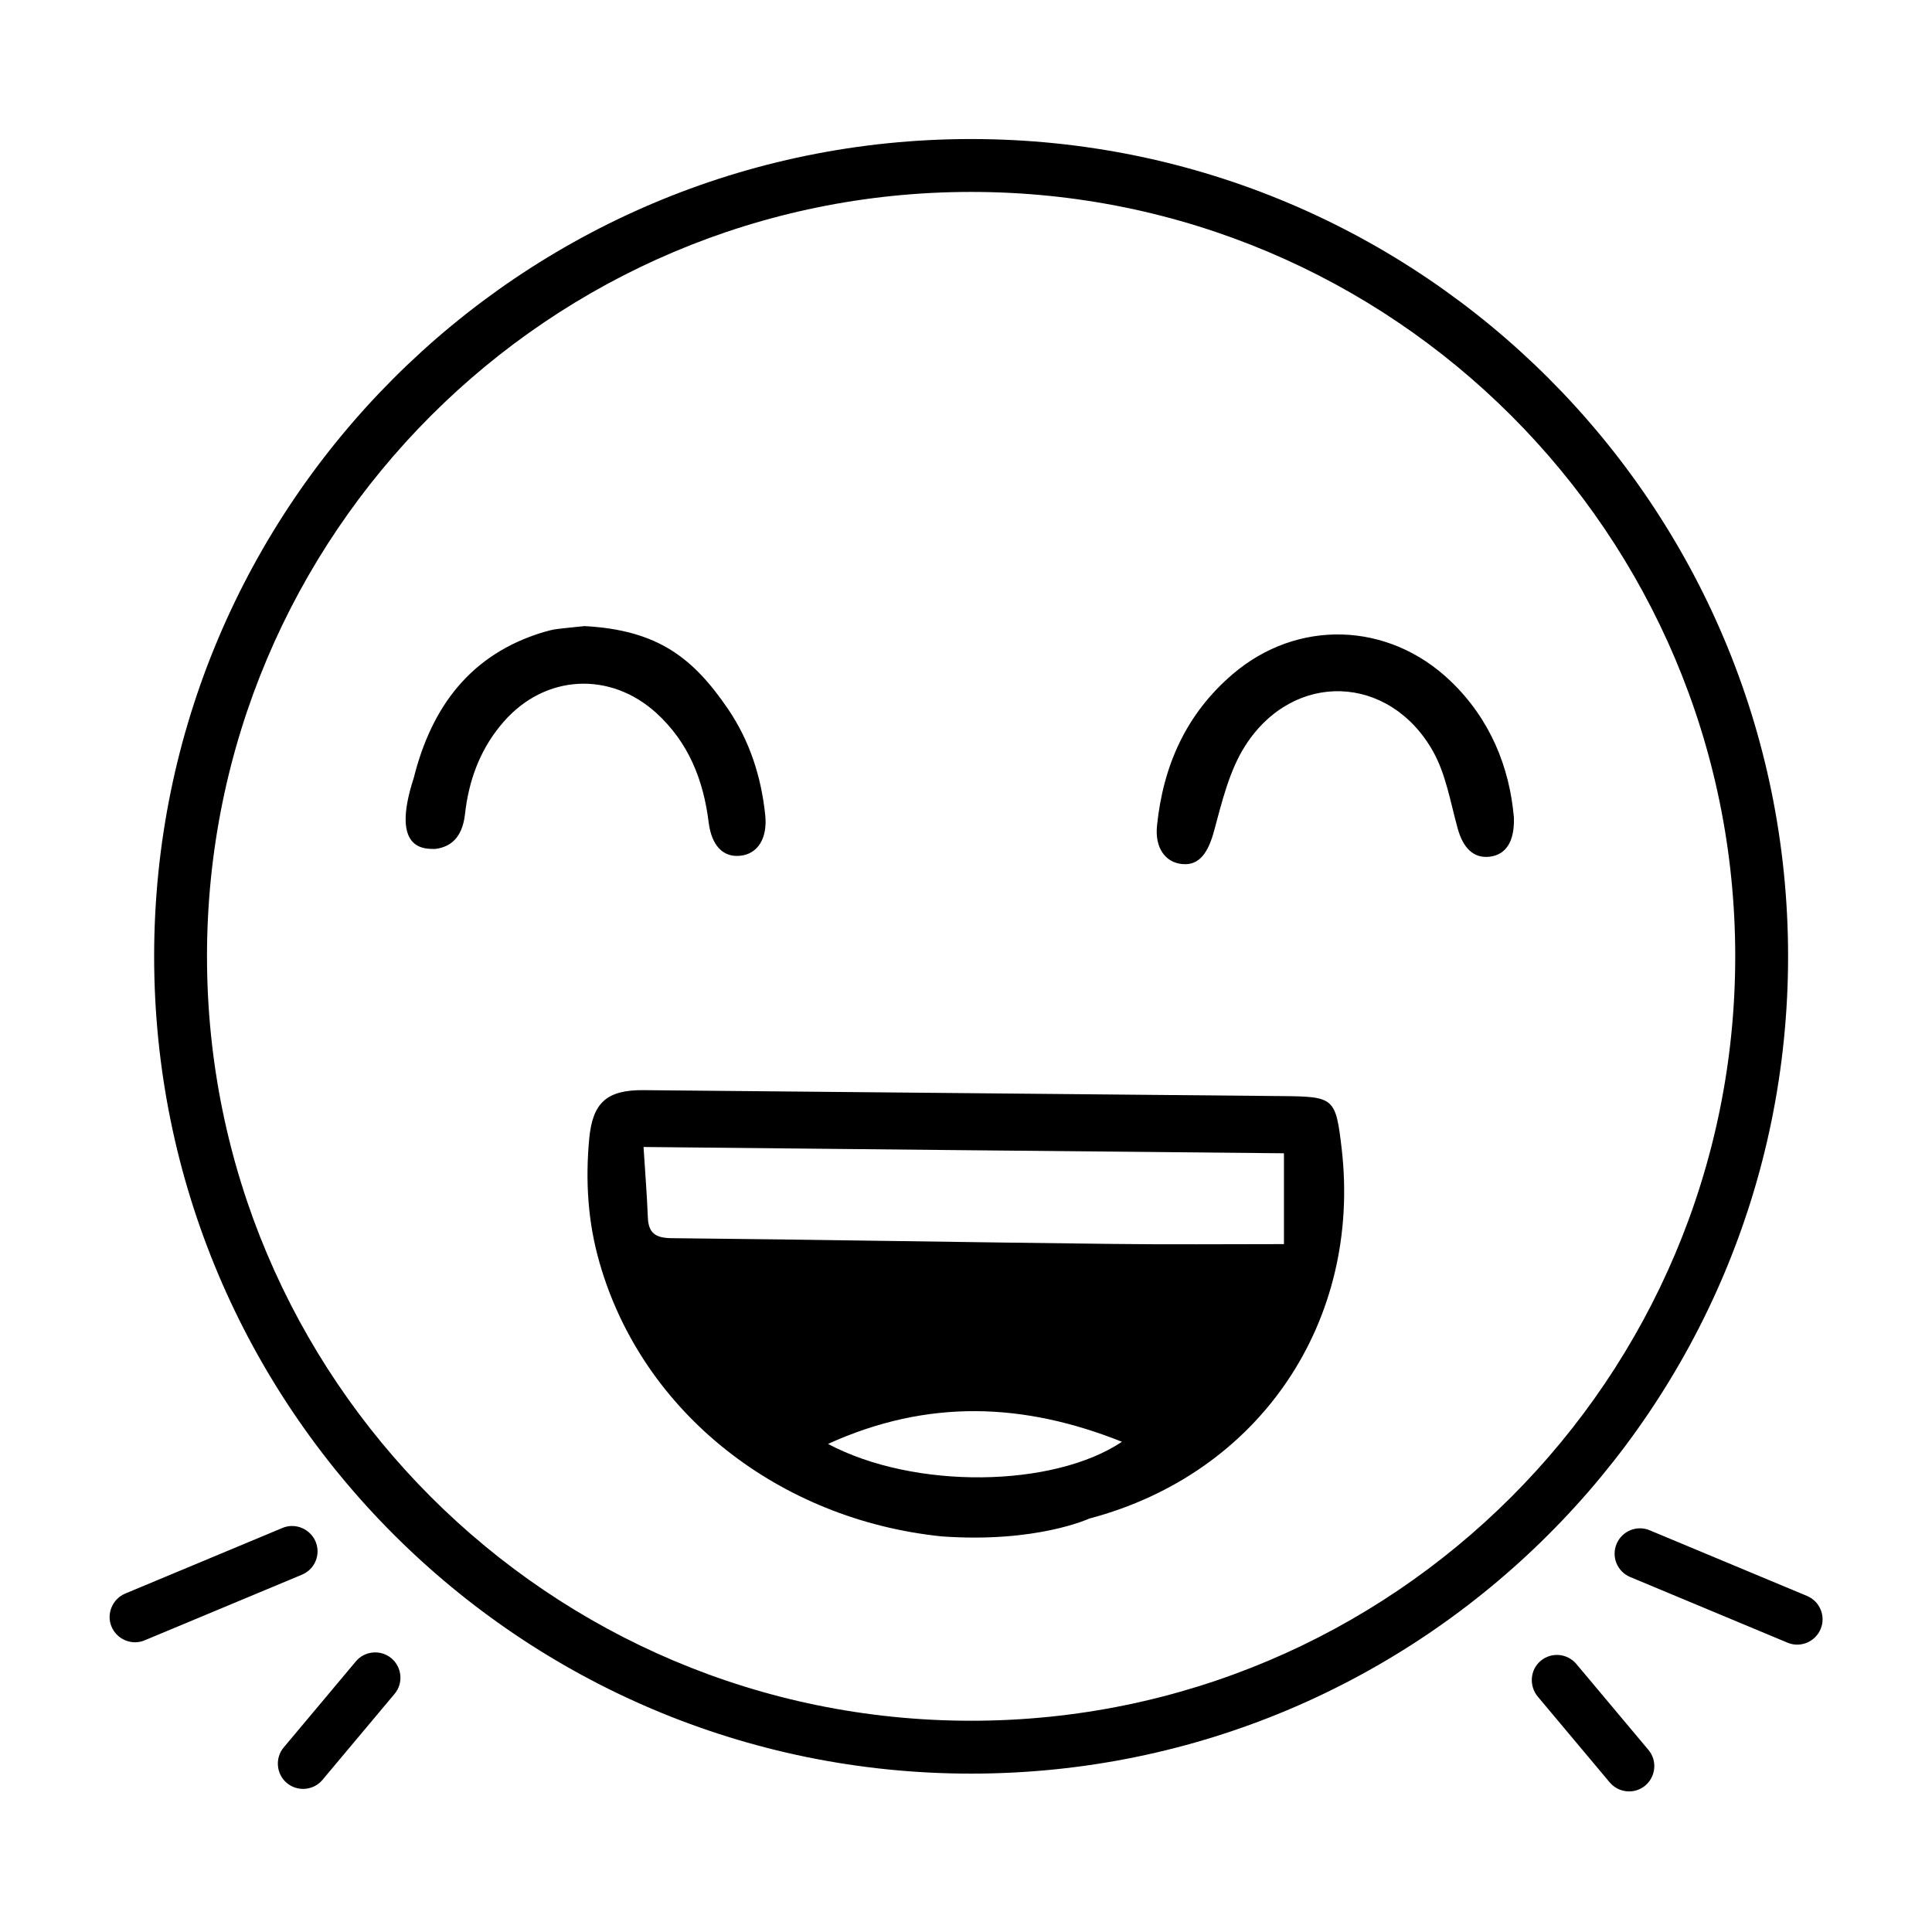 <?xml version="1.0" encoding="UTF-8"?>
<svg xmlns="http://www.w3.org/2000/svg" xmlns:xlink="http://www.w3.org/1999/xlink" width="1080" zoomAndPan="magnify" viewBox="0 0 810 810" height="1080" preserveAspectRatio="xMidYMid meet" version="1.2">
  <defs>
    <clipPath id="4c7bf8ee62">
      <path d="M 45 58.219 L 765 58.219 L 765 751.969 L 45 751.969 Z M 45 58.219 "></path>
    </clipPath>
  </defs>
  <g id="7c4128b28e">
    <g clip-rule="nonzero" clip-path="url(#4c7bf8ee62)">
      <path style=" stroke:none;fill-rule:nonzero;fill:#000000;fill-opacity:1;" d="M 749.664 400.945 C 749.664 590.145 596.344 743.598 407.145 743.598 C 217.945 743.598 64.625 590.145 64.625 400.945 C 64.625 211.75 218.02 58.293 407.145 58.293 C 596.27 58.293 749.664 211.75 749.664 400.945 Z M 407.145 80.465 C 230.23 80.465 86.785 223.965 86.785 400.945 C 86.785 577.93 230.23 721.43 407.145 721.43 C 584.059 721.43 727.504 577.93 727.504 400.945 C 727.504 223.965 584.059 80.465 407.145 80.465 Z M 394.781 644.137 C 326.715 637.121 269.504 592.48 251.414 529.59 C 246.438 512.473 245.383 495.055 247.039 477.336 C 248.473 462.254 254.43 456.898 269.879 457.051 C 359.129 457.879 448.453 458.707 537.699 459.539 C 559.336 459.766 560.012 460.215 562.5 481.559 C 570.867 553.57 528.656 617.668 456.668 636.672 C 456.594 636.672 434.66 647 394.781 644.137 Z M 269.805 480.879 C 270.484 491.586 271.238 500.938 271.613 510.363 C 271.84 517.074 274.93 519.035 281.562 519.109 C 343.223 519.715 404.961 520.844 466.617 521.523 C 489.984 521.824 513.355 521.598 538.305 521.598 C 538.305 509.758 538.305 497.168 538.305 483.52 C 449.133 482.688 360.484 481.785 269.805 480.879 Z M 347.145 605.375 C 383.551 624.68 441.668 623.699 470.387 604.473 C 429.531 588.184 389.281 586.223 347.145 605.375 Z M 608.105 285.496 C 582.023 260.539 543.883 259.48 516.82 282.633 C 497.297 299.297 487.648 321.016 485.086 346.125 C 484.105 355.398 488.555 361.66 495.715 362.262 C 502.801 362.941 506.57 357.512 509.059 348.16 C 512.375 335.945 515.465 322.898 522.172 312.492 C 542.375 281.125 582.477 282.555 600.793 314.98 C 606.219 324.633 608.105 336.398 611.121 347.258 C 613.383 355.551 617.828 360 624.613 359.172 C 631.32 358.34 635.016 352.91 634.715 342.809 C 632.902 321.617 624.762 301.41 608.105 285.496 Z M 233.699 263.703 C 231.738 263.93 229.855 264.457 227.969 264.988 C 197.289 274.188 180.934 296.355 173.473 326.141 C 163.219 357.586 179.051 355.777 182.367 355.93 C 194.727 354.496 194.727 342.203 195.254 338.887 C 197.141 325.312 202.039 313.02 211.16 302.613 C 228.422 282.781 255.711 281.273 275.156 298.918 C 288.648 311.211 294.906 326.973 297.094 344.691 C 298.297 354.418 303.047 359.473 310.207 358.793 C 317.594 358.113 321.816 351.629 320.836 341.828 C 319.18 325.766 314.355 310.684 305.234 297.262 C 290.684 275.922 275.91 264.156 245.082 262.496 C 240.859 262.949 237.242 263.254 233.699 263.703 Z M 132.316 646.324 C 130.055 640.969 123.797 638.328 118.445 640.59 L 52.488 668.117 C 47.137 670.379 44.5 676.637 46.762 681.992 C 49.02 687.344 55.277 689.984 60.629 687.723 L 126.586 660.199 C 132.012 657.934 134.574 651.754 132.316 646.324 Z M 164.125 695.262 C 159.676 691.492 152.895 692.094 149.199 696.543 L 118.973 732.59 C 115.203 737.039 115.809 743.824 120.254 747.52 C 124.703 751.289 131.484 750.688 135.18 746.238 L 165.406 710.191 C 169.176 705.742 168.57 699.031 164.125 695.262 Z M 683.484 661.18 L 749.438 688.703 C 754.793 690.965 761.047 688.398 763.309 682.973 C 765.57 677.617 763.008 671.359 757.582 669.098 L 691.625 641.57 C 686.273 639.309 680.016 641.875 677.754 647.305 C 675.492 652.73 678.055 658.914 683.484 661.18 Z M 644.664 711.25 L 674.891 747.293 C 678.66 751.742 685.367 752.348 689.816 748.574 C 694.262 744.805 694.867 738.094 691.098 733.645 L 660.871 697.602 C 657.102 693.152 650.391 692.547 645.945 696.316 C 641.496 700.012 640.969 706.723 644.664 711.25 Z M 644.664 711.25 "></path>
    </g>
  </g>
</svg>
